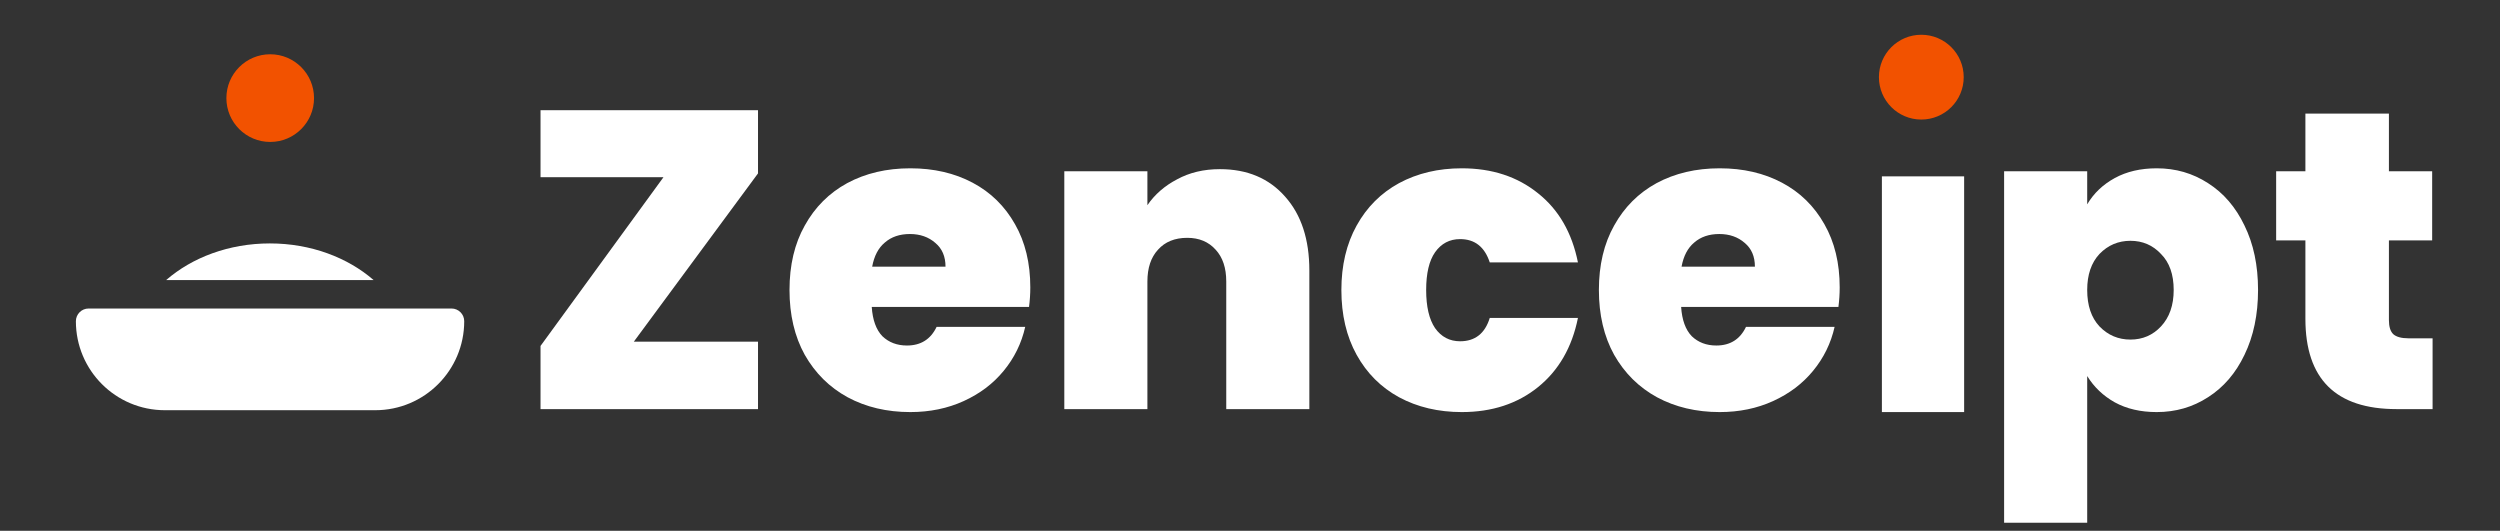 <svg width="5897" height="1252" viewBox="0 0 5897 1252" fill="none" xmlns="http://www.w3.org/2000/svg">
<rect x="0" y="0" width="5897" height="1252" fill="#333333" stroke="none"/>
<path d="M5737.98 798V965H5652.98C5509.64 965 5437.98 894 5437.98 752V567H5368.98V404H5437.98V268H5634.98V404H5736.98V567H5634.98V755C5634.98 770.333 5638.31 781.333 5644.98 788C5652.31 794.667 5664.31 798 5680.98 798H5737.98Z" fill="white"/>
<path d="M4923.29 482C4938.62 456 4960.29 435.333 4988.29 420C5016.29 404.667 5049.29 397 5087.29 397C5131.96 397 5172.29 408.667 5208.29 432C5244.96 455.333 5273.62 488.667 5294.29 532C5315.62 575.333 5326.29 626 5326.29 684C5326.29 742 5315.62 793 5294.29 837C5273.62 880.333 5244.96 913.667 5208.29 937C5172.29 960.333 5131.96 972 5087.29 972C5049.29 972 5016.29 964.333 4988.29 949C4960.96 933.667 4939.29 913 4923.29 887V1233H4727.29V404H4923.29V482ZM5127.29 684C5127.29 647.333 5117.29 619 5097.29 599C5077.96 578.333 5053.96 568 5025.29 568C4996.62 568 4972.29 578.333 4952.29 599C4932.96 619.667 4923.29 648 4923.29 684C4923.29 720.667 4932.96 749.333 4952.29 770C4972.29 790.667 4996.62 801 5025.29 801C5053.96 801 5077.96 790.667 5097.29 770C5117.29 748.667 5127.29 720 5127.29 684Z" fill="white"/>
<circle cx="4532" cy="182" r="100" fill="#F25200"/>
<rect x="4439" y="416" width="194" height="556" fill="white"/>
<path d="M4339.46 678C4339.46 693.333 4338.46 708.667 4336.46 724H3965.46C3967.46 754.667 3975.79 777.667 3990.46 793C4005.79 807.667 4025.13 815 4048.46 815C4081.13 815 4104.46 800.333 4118.46 771H4327.46C4318.79 809.667 4301.79 844.333 4276.46 875C4251.79 905 4220.46 928.667 4182.46 946C4144.46 963.333 4102.46 972 4056.46 972C4001.13 972 3951.79 960.333 3908.46 937C3865.79 913.667 3832.13 880.333 3807.46 837C3783.46 793.667 3771.46 742.667 3771.46 684C3771.46 625.333 3783.46 574.667 3807.46 532C3831.46 488.667 3864.79 455.333 3907.46 432C3950.79 408.667 4000.46 397 4056.46 397C4111.79 397 4160.79 408.333 4203.46 431C4246.13 453.667 4279.46 486.333 4303.46 529C4327.46 571 4339.46 620.667 4339.46 678ZM4139.46 629C4139.46 605 4131.46 586.333 4115.46 573C4099.46 559 4079.46 552 4055.46 552C4031.46 552 4011.79 558.667 3996.46 572C3981.13 584.667 3971.13 603.667 3966.46 629H4139.46Z" fill="white"/>
<path d="M3164.04 684C3164.04 626 3176.04 575.333 3200.04 532C3224.04 488.667 3257.37 455.333 3300.04 432C3343.37 408.667 3392.71 397 3448.04 397C3519.37 397 3579.37 416.667 3628.04 456C3676.71 494.667 3708.04 549 3722.04 619H3514.04C3502.04 582.333 3478.71 564 3444.04 564C3419.37 564 3399.71 574.333 3385.04 595C3371.04 615 3364.04 644.667 3364.04 684C3364.04 723.333 3371.04 753.333 3385.04 774C3399.71 794.667 3419.37 805 3444.04 805C3479.37 805 3502.71 786.667 3514.04 750H3722.04C3708.04 819.333 3676.71 873.667 3628.04 913C3579.37 952.333 3519.37 972 3448.04 972C3392.71 972 3343.37 960.333 3300.04 937C3257.37 913.667 3224.04 880.333 3200.04 837C3176.04 793.667 3164.04 742.667 3164.04 684Z" fill="white"/>
<path d="M2877.49 399C2942.16 399 2993.49 420.667 3031.49 464C3069.49 506.667 3088.49 564.667 3088.49 638V965H2892.49V664C2892.49 632 2884.16 607 2867.49 589C2850.83 570.333 2828.49 561 2800.49 561C2771.16 561 2748.16 570.333 2731.49 589C2714.83 607 2706.49 632 2706.49 664V965H2510.49V404H2706.49V484C2723.83 458.667 2747.16 438.333 2776.49 423C2805.83 407 2839.49 399 2877.49 399Z" fill="white"/>
<path d="M2430.28 678C2430.28 693.333 2429.28 708.667 2427.28 724H2056.28C2058.28 754.667 2066.61 777.667 2081.28 793C2096.61 807.667 2115.95 815 2139.28 815C2171.95 815 2195.28 800.333 2209.28 771H2418.28C2409.61 809.667 2392.61 844.333 2367.28 875C2342.61 905 2311.28 928.667 2273.28 946C2235.28 963.333 2193.28 972 2147.28 972C2091.95 972 2042.61 960.333 1999.28 937C1956.61 913.667 1922.95 880.333 1898.28 837C1874.28 793.667 1862.28 742.667 1862.28 684C1862.28 625.333 1874.28 574.667 1898.28 532C1922.28 488.667 1955.61 455.333 1998.28 432C2041.61 408.667 2091.28 397 2147.28 397C2202.61 397 2251.61 408.333 2294.28 431C2336.95 453.667 2370.28 486.333 2394.28 529C2418.28 571 2430.28 620.667 2430.28 678ZM2230.28 629C2230.28 605 2222.28 586.333 2206.28 573C2190.28 559 2170.28 552 2146.28 552C2122.28 552 2102.61 558.667 2087.28 572C2071.95 584.667 2061.95 603.667 2057.28 629H2230.28Z" fill="white"/>
<path d="M1495 806H1788V965H1275V816L1565 418H1275V260H1788V409L1495 806Z" fill="white"/>
<g clip-path="url(#clip0_71_179)">
<path d="M637.368 334.818C694.457 334.818 740.736 288.52 740.736 231.409C740.736 174.298 694.457 128 637.368 128C580.279 128 534 174.298 534 231.409C534 288.52 580.279 334.818 637.368 334.818Z" fill="#F25200"/>
<path d="M636.588 574.186C733.083 574.186 820.046 607.401 881.176 660.547H392C453.13 607.401 540.093 574.186 636.588 574.186Z" fill="white"/>
<path d="M179 757.701C179 741.14 192.42 727.712 208.974 727.712H1065.03C1081.58 727.712 1095 741.14 1095 757.701C1095 873.624 1001.06 967.599 885.182 967.599H388.817C272.938 967.599 179 873.624 179 757.701Z" fill="white"/>
</g>
<defs>
<clipPath id="clip0_71_179">
<rect width="916" height="840" fill="white" transform="translate(179 128)"/>
</clipPath>
</defs>
</svg>
